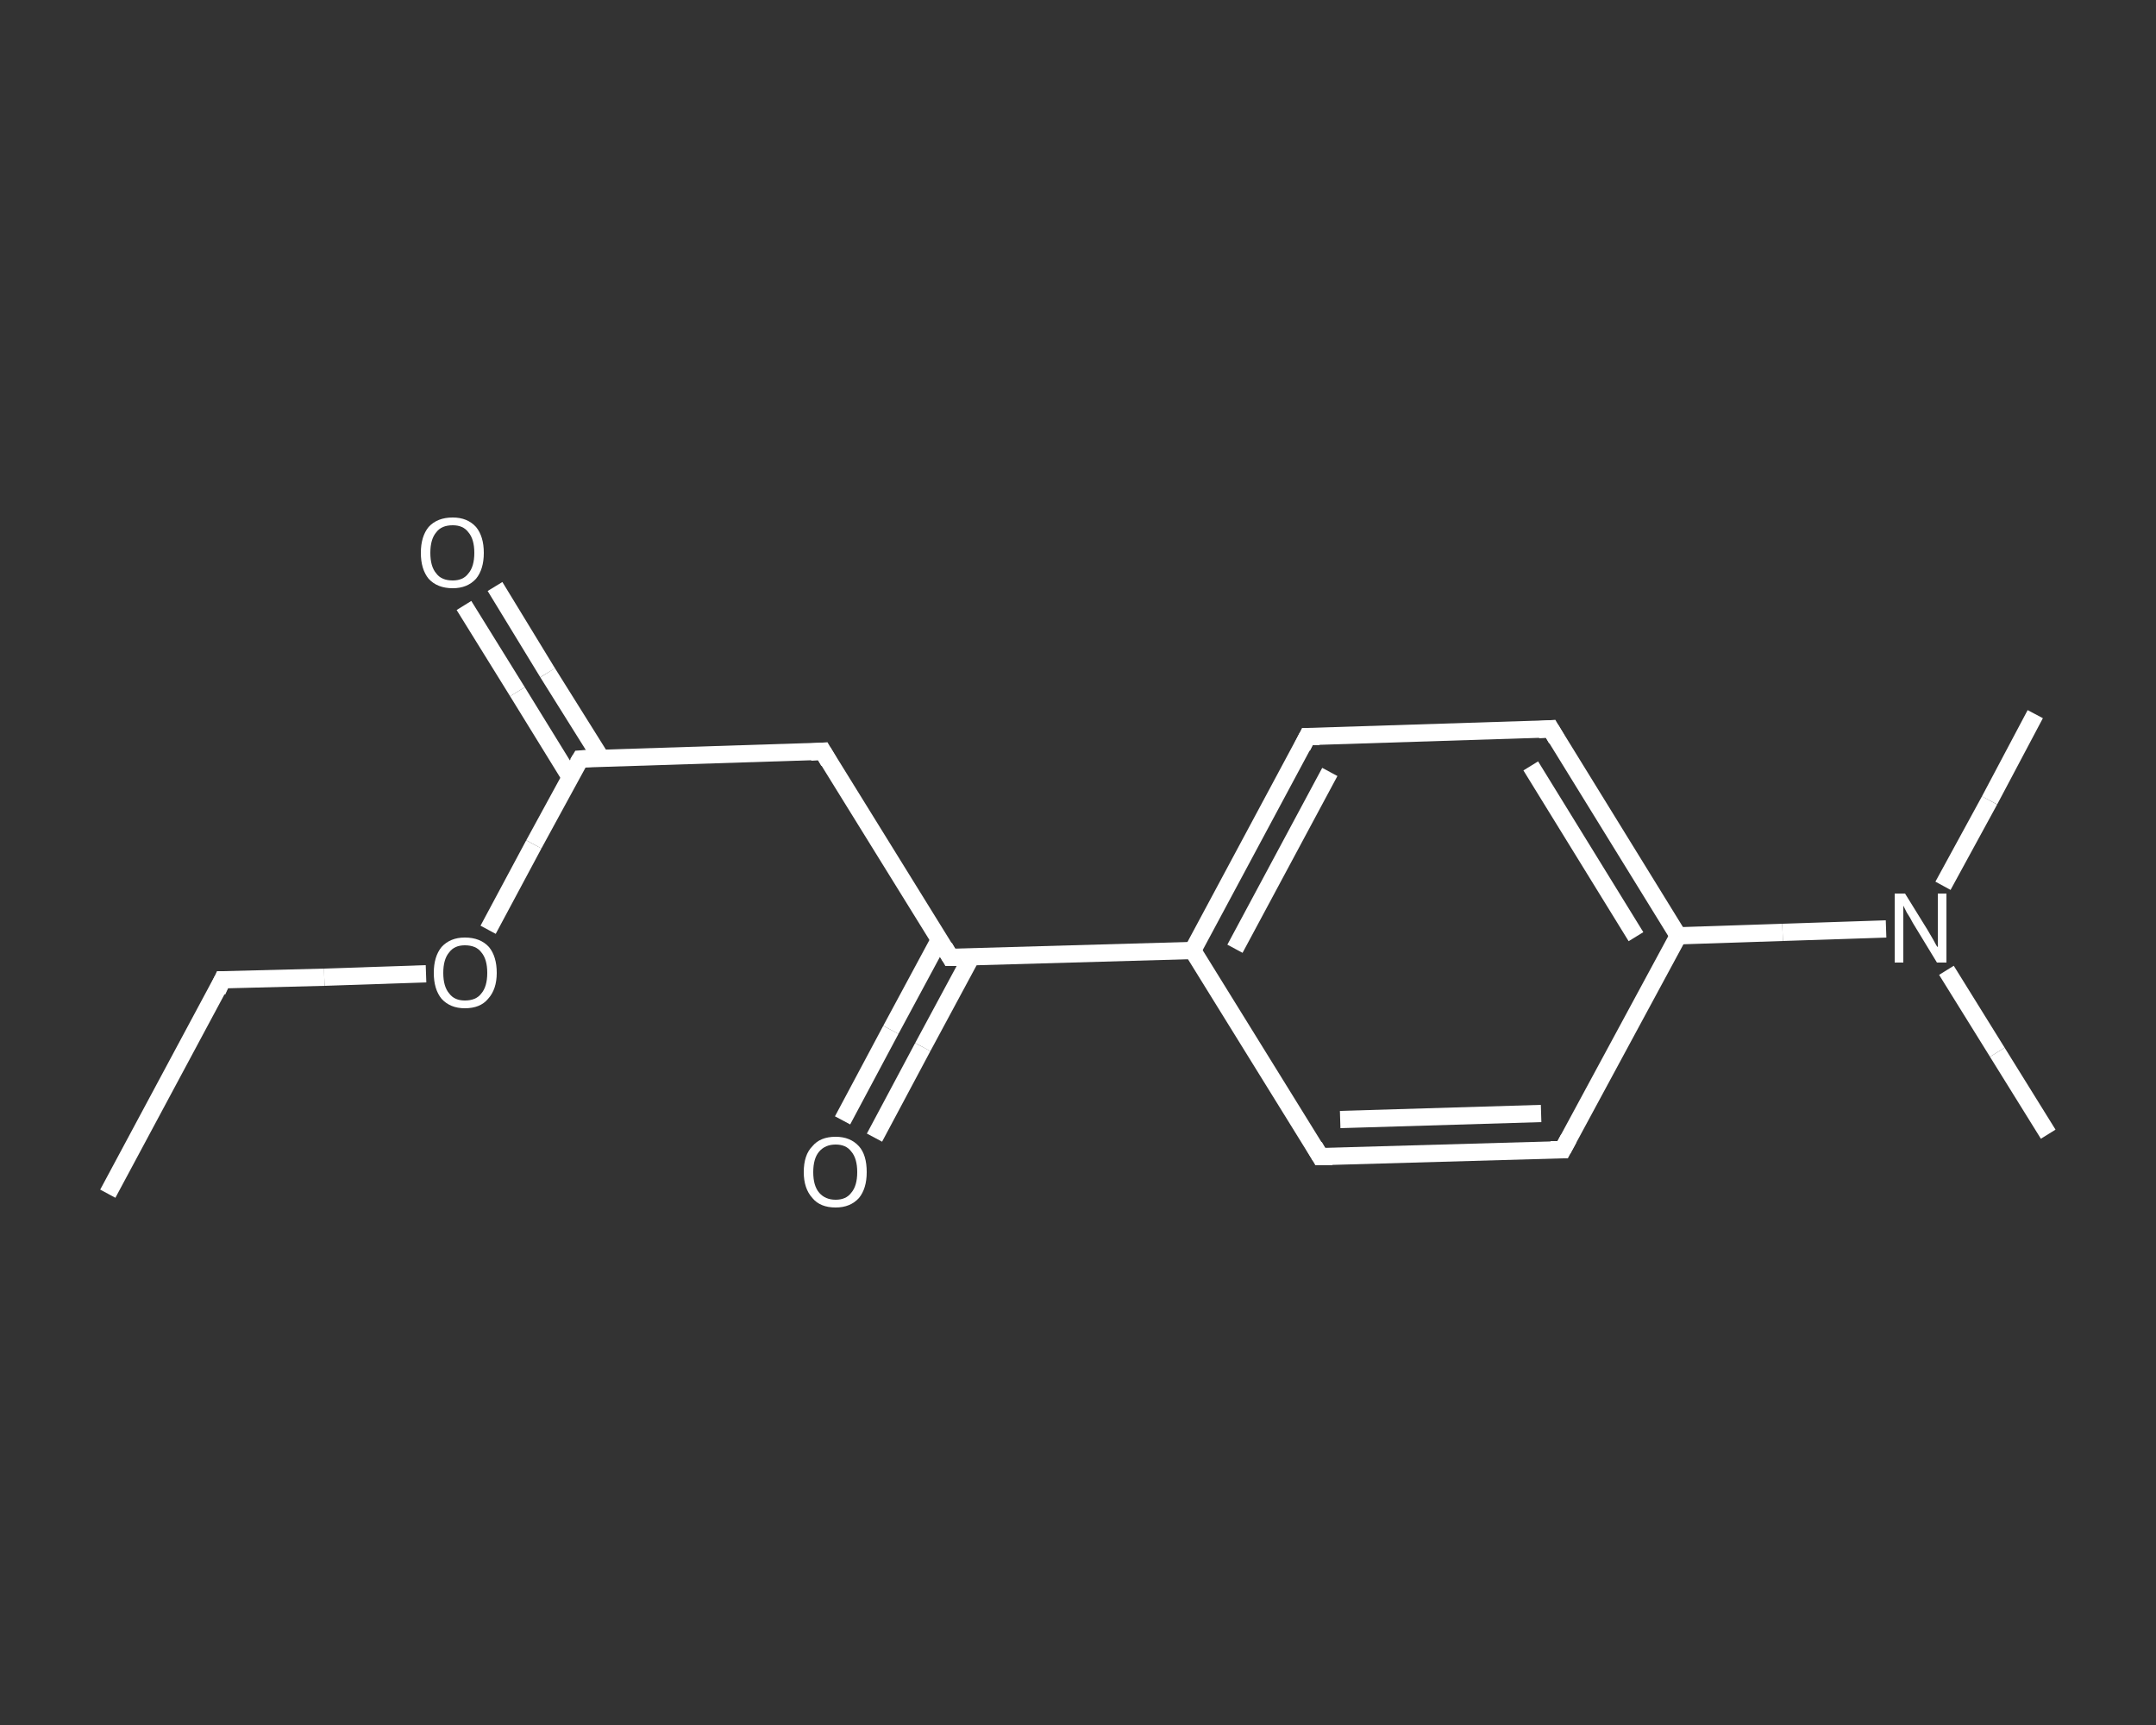 <?xml version='1.0' encoding='iso-8859-1'?>
<svg version='1.1' baseProfile='full'
              xmlns='http://www.w3.org/2000/svg'
                      xmlns:rdkit='http://www.rdkit.org/xml'
                      xmlns:xlink='http://www.w3.org/1999/xlink'
                  xml:space='preserve'
width='250px' height='200px' viewBox='0 0 250 200'>
<rect x="0" y="0" width="250" height="200" fill="#333333" stroke="none"/>
<!-- END OF HEADER -->
<rect style='opacity:1.0;fill:transparent;stroke:none' width='250.0' height='200.0' x='0.0' y='0.0'> </rect>
<path class='bond-0 atom-0 atom-1' d='M 12.5,138.4 L 25.8,113.6' style='fill:none;fill-rule:evenodd;stroke:#FFFFFF;stroke-width:2.0px;stroke-linecap:butt;stroke-linejoin:miter;stroke-opacity:1' />
<path class='bond-1 atom-1 atom-2' d='M 25.8,113.6 L 37.6,113.3' style='fill:none;fill-rule:evenodd;stroke:#FFFFFF;stroke-width:2.0px;stroke-linecap:butt;stroke-linejoin:miter;stroke-opacity:1' />
<path class='bond-1 atom-1 atom-2' d='M 37.6,113.3 L 49.4,112.9' style='fill:none;fill-rule:evenodd;stroke:#FFFFFF;stroke-width:2.0px;stroke-linecap:butt;stroke-linejoin:miter;stroke-opacity:1' />
<path class='bond-2 atom-2 atom-3' d='M 56.6,107.8 L 61.9,97.9' style='fill:none;fill-rule:evenodd;stroke:#FFFFFF;stroke-width:2.0px;stroke-linecap:butt;stroke-linejoin:miter;stroke-opacity:1' />
<path class='bond-2 atom-2 atom-3' d='M 61.9,97.9 L 67.3,88.0' style='fill:none;fill-rule:evenodd;stroke:#FFFFFF;stroke-width:2.0px;stroke-linecap:butt;stroke-linejoin:miter;stroke-opacity:1' />
<path class='bond-3 atom-3 atom-4' d='M 69.7,87.9 L 63.5,78.0' style='fill:none;fill-rule:evenodd;stroke:#FFFFFF;stroke-width:2.0px;stroke-linecap:butt;stroke-linejoin:miter;stroke-opacity:1' />
<path class='bond-3 atom-3 atom-4' d='M 63.5,78.0 L 57.4,68.0' style='fill:none;fill-rule:evenodd;stroke:#FFFFFF;stroke-width:2.0px;stroke-linecap:butt;stroke-linejoin:miter;stroke-opacity:1' />
<path class='bond-3 atom-3 atom-4' d='M 66.1,90.1 L 60.0,80.2' style='fill:none;fill-rule:evenodd;stroke:#FFFFFF;stroke-width:2.0px;stroke-linecap:butt;stroke-linejoin:miter;stroke-opacity:1' />
<path class='bond-3 atom-3 atom-4' d='M 60.0,80.2 L 53.8,70.2' style='fill:none;fill-rule:evenodd;stroke:#FFFFFF;stroke-width:2.0px;stroke-linecap:butt;stroke-linejoin:miter;stroke-opacity:1' />
<path class='bond-4 atom-3 atom-5' d='M 67.3,88.0 L 95.4,87.1' style='fill:none;fill-rule:evenodd;stroke:#FFFFFF;stroke-width:2.0px;stroke-linecap:butt;stroke-linejoin:miter;stroke-opacity:1' />
<path class='bond-5 atom-5 atom-6' d='M 95.4,87.1 L 110.2,111.0' style='fill:none;fill-rule:evenodd;stroke:#FFFFFF;stroke-width:2.0px;stroke-linecap:butt;stroke-linejoin:miter;stroke-opacity:1' />
<path class='bond-6 atom-6 atom-7' d='M 108.9,109.0 L 103.3,119.4' style='fill:none;fill-rule:evenodd;stroke:#FFFFFF;stroke-width:2.0px;stroke-linecap:butt;stroke-linejoin:miter;stroke-opacity:1' />
<path class='bond-6 atom-6 atom-7' d='M 103.3,119.4 L 97.7,129.9' style='fill:none;fill-rule:evenodd;stroke:#FFFFFF;stroke-width:2.0px;stroke-linecap:butt;stroke-linejoin:miter;stroke-opacity:1' />
<path class='bond-6 atom-6 atom-7' d='M 112.6,111.0 L 107.0,121.4' style='fill:none;fill-rule:evenodd;stroke:#FFFFFF;stroke-width:2.0px;stroke-linecap:butt;stroke-linejoin:miter;stroke-opacity:1' />
<path class='bond-6 atom-6 atom-7' d='M 107.0,121.4 L 101.4,131.9' style='fill:none;fill-rule:evenodd;stroke:#FFFFFF;stroke-width:2.0px;stroke-linecap:butt;stroke-linejoin:miter;stroke-opacity:1' />
<path class='bond-7 atom-6 atom-8' d='M 110.2,111.0 L 138.3,110.2' style='fill:none;fill-rule:evenodd;stroke:#FFFFFF;stroke-width:2.0px;stroke-linecap:butt;stroke-linejoin:miter;stroke-opacity:1' />
<path class='bond-8 atom-8 atom-9' d='M 138.3,110.2 L 151.6,85.4' style='fill:none;fill-rule:evenodd;stroke:#FFFFFF;stroke-width:2.0px;stroke-linecap:butt;stroke-linejoin:miter;stroke-opacity:1' />
<path class='bond-8 atom-8 atom-9' d='M 143.2,110.0 L 154.2,89.5' style='fill:none;fill-rule:evenodd;stroke:#FFFFFF;stroke-width:2.0px;stroke-linecap:butt;stroke-linejoin:miter;stroke-opacity:1' />
<path class='bond-9 atom-9 atom-10' d='M 151.6,85.4 L 179.8,84.5' style='fill:none;fill-rule:evenodd;stroke:#FFFFFF;stroke-width:2.0px;stroke-linecap:butt;stroke-linejoin:miter;stroke-opacity:1' />
<path class='bond-10 atom-10 atom-11' d='M 179.8,84.5 L 194.6,108.5' style='fill:none;fill-rule:evenodd;stroke:#FFFFFF;stroke-width:2.0px;stroke-linecap:butt;stroke-linejoin:miter;stroke-opacity:1' />
<path class='bond-10 atom-10 atom-11' d='M 177.5,88.8 L 189.7,108.6' style='fill:none;fill-rule:evenodd;stroke:#FFFFFF;stroke-width:2.0px;stroke-linecap:butt;stroke-linejoin:miter;stroke-opacity:1' />
<path class='bond-11 atom-11 atom-12' d='M 194.6,108.5 L 206.7,108.1' style='fill:none;fill-rule:evenodd;stroke:#FFFFFF;stroke-width:2.0px;stroke-linecap:butt;stroke-linejoin:miter;stroke-opacity:1' />
<path class='bond-11 atom-11 atom-12' d='M 206.7,108.1 L 218.7,107.7' style='fill:none;fill-rule:evenodd;stroke:#FFFFFF;stroke-width:2.0px;stroke-linecap:butt;stroke-linejoin:miter;stroke-opacity:1' />
<path class='bond-12 atom-12 atom-13' d='M 225.7,112.5 L 231.6,122.0' style='fill:none;fill-rule:evenodd;stroke:#FFFFFF;stroke-width:2.0px;stroke-linecap:butt;stroke-linejoin:miter;stroke-opacity:1' />
<path class='bond-12 atom-12 atom-13' d='M 231.6,122.0 L 237.5,131.5' style='fill:none;fill-rule:evenodd;stroke:#FFFFFF;stroke-width:2.0px;stroke-linecap:butt;stroke-linejoin:miter;stroke-opacity:1' />
<path class='bond-13 atom-12 atom-14' d='M 225.3,102.7 L 230.7,92.8' style='fill:none;fill-rule:evenodd;stroke:#FFFFFF;stroke-width:2.0px;stroke-linecap:butt;stroke-linejoin:miter;stroke-opacity:1' />
<path class='bond-13 atom-12 atom-14' d='M 230.7,92.8 L 236.0,82.8' style='fill:none;fill-rule:evenodd;stroke:#FFFFFF;stroke-width:2.0px;stroke-linecap:butt;stroke-linejoin:miter;stroke-opacity:1' />
<path class='bond-14 atom-11 atom-15' d='M 194.6,108.5 L 181.2,133.3' style='fill:none;fill-rule:evenodd;stroke:#FFFFFF;stroke-width:2.0px;stroke-linecap:butt;stroke-linejoin:miter;stroke-opacity:1' />
<path class='bond-15 atom-15 atom-16' d='M 181.2,133.3 L 153.1,134.1' style='fill:none;fill-rule:evenodd;stroke:#FFFFFF;stroke-width:2.0px;stroke-linecap:butt;stroke-linejoin:miter;stroke-opacity:1' />
<path class='bond-15 atom-15 atom-16' d='M 178.7,129.1 L 155.4,129.8' style='fill:none;fill-rule:evenodd;stroke:#FFFFFF;stroke-width:2.0px;stroke-linecap:butt;stroke-linejoin:miter;stroke-opacity:1' />
<path class='bond-16 atom-16 atom-8' d='M 153.1,134.1 L 138.3,110.2' style='fill:none;fill-rule:evenodd;stroke:#FFFFFF;stroke-width:2.0px;stroke-linecap:butt;stroke-linejoin:miter;stroke-opacity:1' />
<path d='M 25.2,114.9 L 25.8,113.6 L 26.4,113.6' style='fill:none;stroke:#FFFFFF;stroke-width:2.0px;stroke-linecap:butt;stroke-linejoin:miter;stroke-opacity:1;' />
<path d='M 67.0,88.5 L 67.3,88.0 L 68.7,87.9' style='fill:none;stroke:#FFFFFF;stroke-width:2.0px;stroke-linecap:butt;stroke-linejoin:miter;stroke-opacity:1;' />
<path d='M 94.0,87.2 L 95.4,87.1 L 96.1,88.3' style='fill:none;stroke:#FFFFFF;stroke-width:2.0px;stroke-linecap:butt;stroke-linejoin:miter;stroke-opacity:1;' />
<path d='M 109.5,109.8 L 110.2,111.0 L 111.6,111.0' style='fill:none;stroke:#FFFFFF;stroke-width:2.0px;stroke-linecap:butt;stroke-linejoin:miter;stroke-opacity:1;' />
<path d='M 151.0,86.6 L 151.6,85.4 L 153.0,85.4' style='fill:none;stroke:#FFFFFF;stroke-width:2.0px;stroke-linecap:butt;stroke-linejoin:miter;stroke-opacity:1;' />
<path d='M 178.4,84.6 L 179.8,84.5 L 180.5,85.7' style='fill:none;stroke:#FFFFFF;stroke-width:2.0px;stroke-linecap:butt;stroke-linejoin:miter;stroke-opacity:1;' />
<path d='M 181.9,132.0 L 181.2,133.3 L 179.8,133.3' style='fill:none;stroke:#FFFFFF;stroke-width:2.0px;stroke-linecap:butt;stroke-linejoin:miter;stroke-opacity:1;' />
<path d='M 154.5,134.1 L 153.1,134.1 L 152.4,132.9' style='fill:none;stroke:#FFFFFF;stroke-width:2.0px;stroke-linecap:butt;stroke-linejoin:miter;stroke-opacity:1;' />
<path class='atom-2' d='M 50.3 112.8
Q 50.3 110.9, 51.2 109.8
Q 52.2 108.7, 53.9 108.7
Q 55.7 108.7, 56.7 109.8
Q 57.6 110.9, 57.6 112.8
Q 57.6 114.7, 56.6 115.8
Q 55.7 116.9, 53.9 116.9
Q 52.2 116.9, 51.2 115.8
Q 50.3 114.7, 50.3 112.8
M 53.9 116.0
Q 55.2 116.0, 55.8 115.2
Q 56.5 114.4, 56.5 112.8
Q 56.5 111.2, 55.8 110.4
Q 55.2 109.6, 53.9 109.6
Q 52.7 109.6, 52.1 110.4
Q 51.4 111.2, 51.4 112.8
Q 51.4 114.4, 52.1 115.2
Q 52.7 116.0, 53.9 116.0
' fill='#FFFFFF'/>
<path class='atom-4' d='M 48.8 64.1
Q 48.8 62.2, 49.7 61.1
Q 50.7 60.0, 52.5 60.0
Q 54.2 60.0, 55.2 61.1
Q 56.1 62.2, 56.1 64.1
Q 56.1 66.0, 55.2 67.1
Q 54.2 68.2, 52.5 68.2
Q 50.7 68.2, 49.7 67.1
Q 48.8 66.0, 48.8 64.1
M 52.5 67.3
Q 53.7 67.3, 54.3 66.5
Q 55.0 65.7, 55.0 64.1
Q 55.0 62.5, 54.3 61.7
Q 53.7 60.9, 52.5 60.9
Q 51.2 60.9, 50.6 61.7
Q 49.9 62.5, 49.9 64.1
Q 49.9 65.7, 50.6 66.5
Q 51.2 67.3, 52.5 67.3
' fill='#FFFFFF'/>
<path class='atom-7' d='M 93.2 135.9
Q 93.2 133.9, 94.2 132.9
Q 95.1 131.8, 96.9 131.8
Q 98.6 131.8, 99.6 132.9
Q 100.5 133.9, 100.5 135.9
Q 100.5 137.8, 99.6 138.9
Q 98.6 140.0, 96.9 140.0
Q 95.1 140.0, 94.2 138.9
Q 93.2 137.8, 93.2 135.9
M 96.9 139.1
Q 98.1 139.1, 98.7 138.3
Q 99.4 137.5, 99.4 135.9
Q 99.4 134.3, 98.7 133.5
Q 98.1 132.7, 96.9 132.7
Q 95.7 132.7, 95.0 133.5
Q 94.3 134.3, 94.3 135.9
Q 94.3 137.5, 95.0 138.3
Q 95.7 139.1, 96.9 139.1
' fill='#FFFFFF'/>
<path class='atom-12' d='M 220.9 103.6
L 223.5 107.8
Q 223.8 108.3, 224.2 109.0
Q 224.6 109.8, 224.7 109.8
L 224.7 103.6
L 225.7 103.6
L 225.7 111.6
L 224.6 111.6
L 221.8 107.0
Q 221.5 106.4, 221.1 105.8
Q 220.8 105.2, 220.7 105.0
L 220.7 111.6
L 219.7 111.6
L 219.7 103.6
L 220.9 103.6
' fill='#FFFFFF'/>
</svg>
